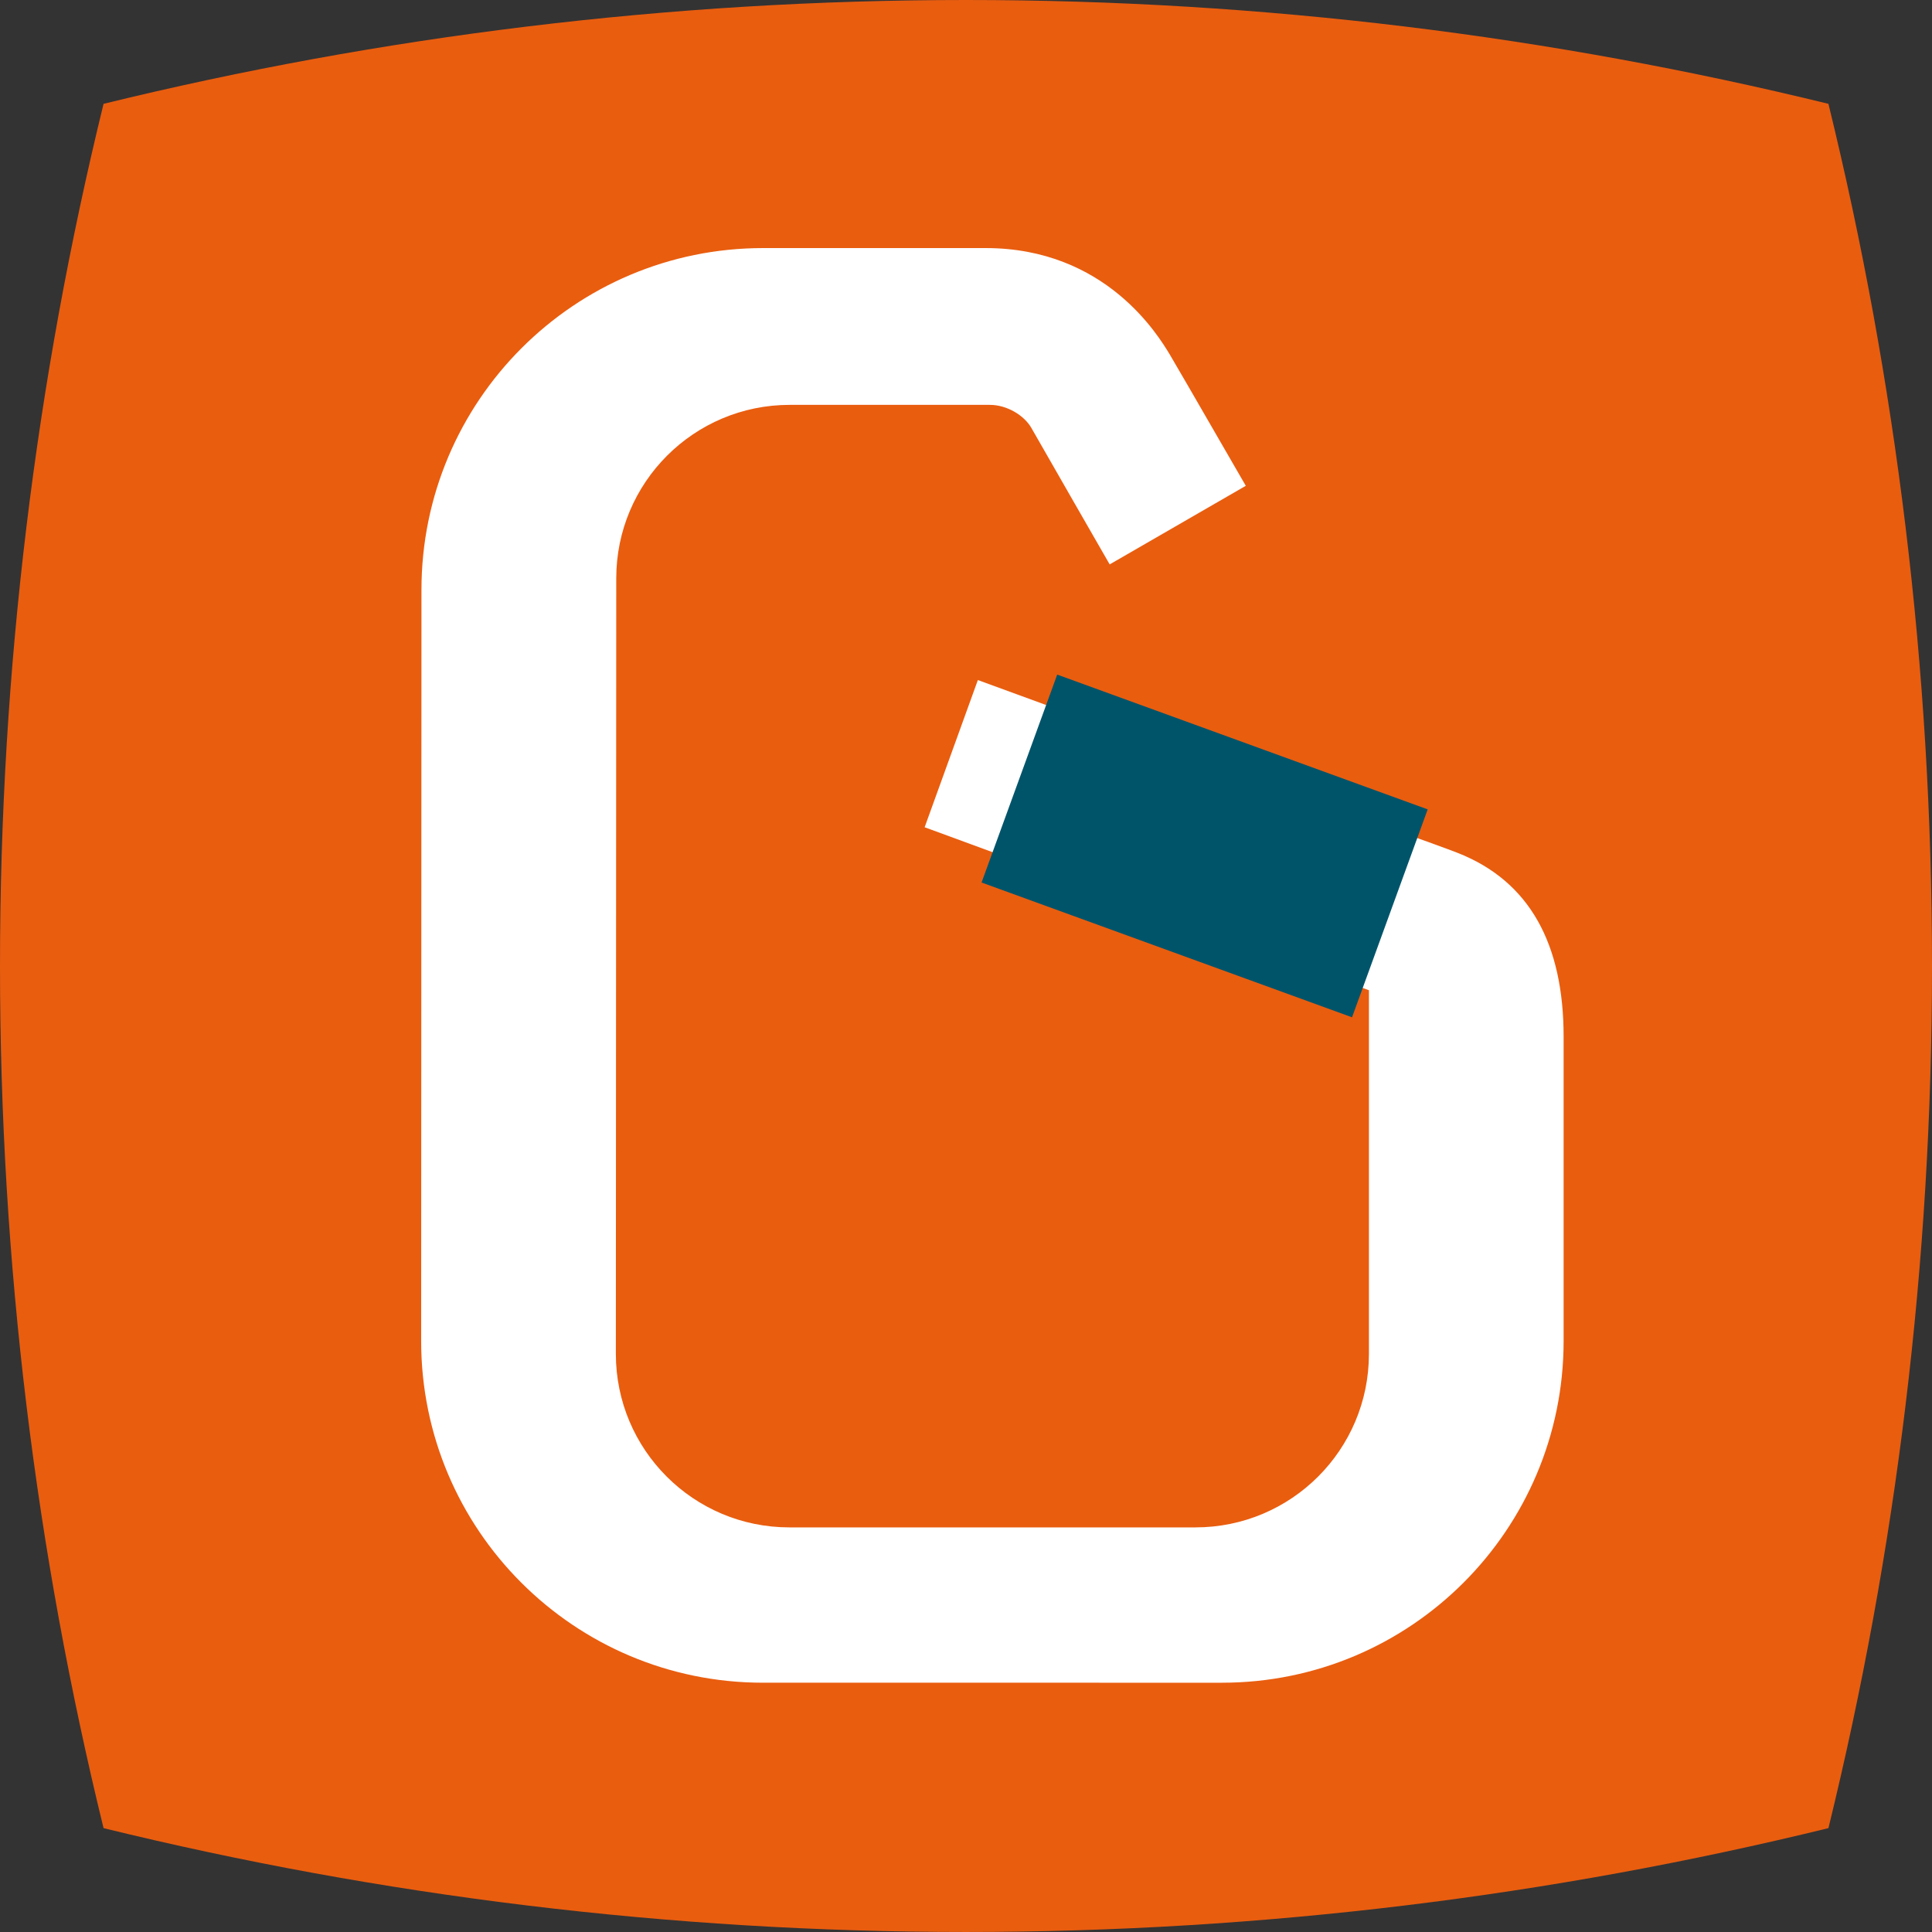 <?xml version="1.0" encoding="utf-8"?>
<!-- Generator: Adobe Illustrator 16.0.0, SVG Export Plug-In . SVG Version: 6.00 Build 0)  -->
<!DOCTYPE svg PUBLIC "-//W3C//DTD SVG 1.1//EN" "http://www.w3.org/Graphics/SVG/1.1/DTD/svg11.dtd">
<svg version="1.1" id="Ebene_1" xmlns="http://www.w3.org/2000/svg" xmlns:xlink="http://www.w3.org/1999/xlink" x="0px" y="0px"
	 width="166.68px" height="166.679px" viewBox="0 0 166.68 166.679" enable-background="new 0 0 166.68 166.679"
	 xml:space="preserve">
<rect x="0" y="0" width="166.68" height="166.679" fill="#333333" stroke="none"/>
<path fill="#E95D0F" d="M157.745,157.72c5.837-23.835,8.935-48.745,8.935-74.381c0-25.635-3.098-50.546-8.935-74.381
	C133.898,3.119,108.985,0,83.34,0C57.693,0,32.78,3.119,8.934,8.958C3.098,32.793,0,57.704,0,83.339
	c0,25.636,3.098,50.546,8.934,74.381c23.846,5.841,48.76,8.959,74.406,8.959C108.985,166.679,133.898,163.561,157.745,157.72"/>
<path fill="#FFFFFF" d="M134.898,115.693V89.444c0-7.983-2.913-13.427-9.171-15.874c-3.272-1.279-24.13-8.55-41.364-14.9
	l-4.592,12.7l38.331,14.06v31.377c0,8.266-6.698,14.966-14.965,14.966H68.101c-8.266,0-14.969-6.701-14.969-14.966l0.034-66.911
	c0-8.266,6.699-14.967,14.965-14.967c0,0,15.777,0,17.263,0c1.486,0,2.979,0.915,3.594,2.005c0.613,1.09,6.747,11.759,6.747,11.759
	l11.744-6.781c-4.822-8.352-6.273-10.855-6.566-11.339c-0.964-1.587-5.5-9.171-15.875-9.171H65.841
	c-16.281,0-29.48,13.198-29.48,29.481l-0.026,64.809c0,16.283,13.2,29.481,29.481,29.481l39.602,0.001
	C121.704,145.175,134.898,131.976,134.898,115.693"/>
<rect x="86.956" y="63.464" transform="matrix(-0.94 -0.342 0.342 -0.94 176.679 177.161)" fill="#00546A" width="34.003" height="19.083"/>
</svg>
